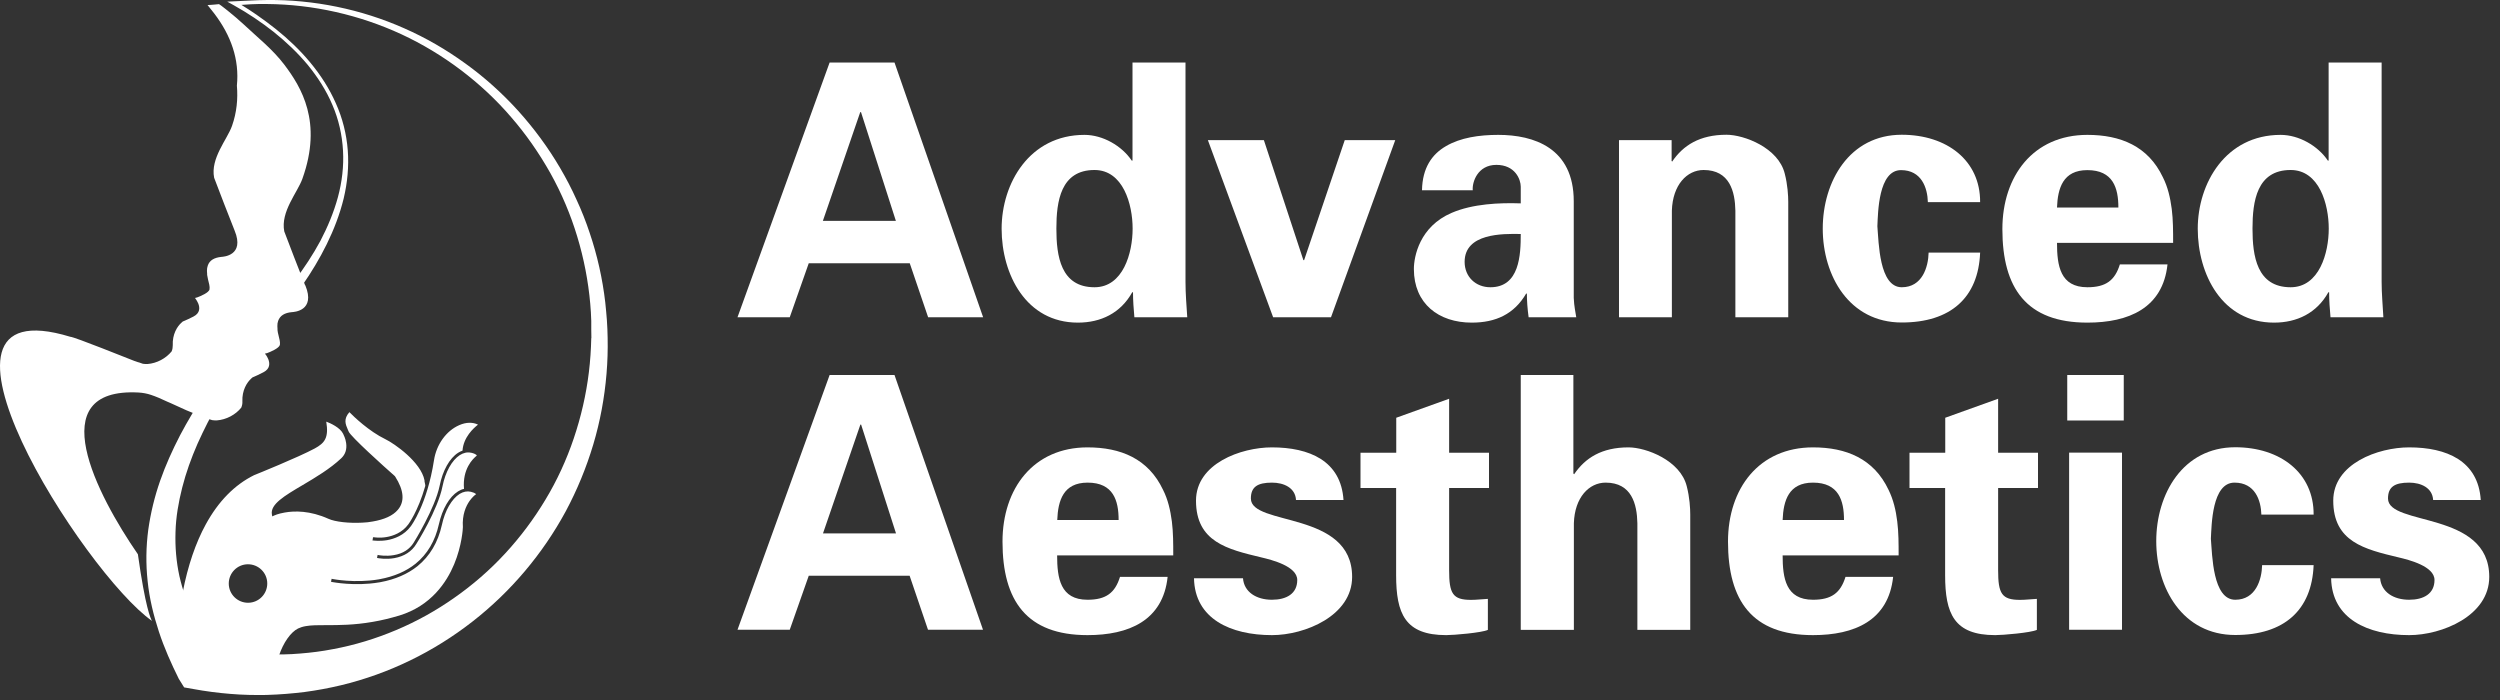 <?xml version="1.0" encoding="UTF-8"?> <svg xmlns="http://www.w3.org/2000/svg" width="200" height="56" viewBox="0 0 200 56" fill="none"><rect x="0" y="0" width="200" height="56" fill="#333333" stroke="none"/><path d="M59 25.38L66.37 5H71.56L78.65 25.38H74.25L72.78 21.06H64.7L63.18 25.38H59ZM71.67 17.67L68.88 8.97H68.82L65.83 17.67H71.67Z" fill="#FFFFFF"></path><path d="M90.61 5H94.84V22.56C94.84 23.49 94.92 24.45 94.98 25.38H90.75C90.69 24.7 90.64 24.05 90.64 23.38H90.58C89.65 25.05 88.07 25.81 86.23 25.81C82.08 25.81 80.13 21.94 80.13 18.3C80.13 14.66 82.36 10.79 86.76 10.79C88.23 10.79 89.75 11.67 90.54 12.85H90.6V5H90.61ZM87.56 22.98C89.85 22.98 90.61 20.24 90.61 18.29C90.61 16.34 89.85 13.6 87.56 13.6C84.85 13.6 84.51 16.11 84.51 18.29C84.51 20.47 84.85 22.98 87.56 22.98Z" fill="#FFFFFF"></path><path d="M96.62 11.21H101.11L104.27 20.81H104.33L107.58 11.21H111.62L106.48 25.38H101.85L96.63 11.21H96.62Z" fill="#FFFFFF"></path><path d="M113.76 15.22C113.79 13.44 114.55 12.34 115.68 11.69C116.84 11.01 118.33 10.79 119.86 10.79C122.71 10.79 125.9 11.83 125.9 16.1V23.83C125.93 24.54 126.04 24.96 126.1 25.38H122.29C122.2 24.73 122.15 24.08 122.15 23.49H122.09C121.13 25.13 119.66 25.81 117.74 25.81C115.09 25.81 113.11 24.29 113.11 21.52C113.11 20.53 113.56 18.13 116.13 17.03C117.82 16.3 119.97 16.21 121.66 16.27V14.94C121.66 14.35 121.21 13.19 119.71 13.19C118.21 13.19 117.76 14.57 117.82 15.22H113.75H113.76ZM117.17 20.95C117.17 22.14 118.05 22.98 119.23 22.98C121.57 22.98 121.66 20.38 121.66 18.72C120.19 18.69 117.17 18.66 117.17 20.95Z" fill="#FFFFFF"></path><path d="M133.71 12.85L133.77 12.93C134.65 11.63 135.97 10.78 138.12 10.78C139.53 10.78 142.27 11.82 142.78 13.89C143.01 14.77 143.06 15.67 143.06 16.15V25.38H138.83V16.85C138.8 15.33 138.38 13.6 136.29 13.6C134.96 13.6 133.81 14.79 133.75 16.85V25.38H129.52V11.21H133.73V12.85H133.71Z" fill="#FFFFFF"></path><path d="M154.23 16.18C154.2 15.02 153.72 13.61 152.08 13.61C150.27 13.61 150.24 17 150.19 18.1C150.3 19.4 150.33 22.98 152.14 22.98C153.78 22.98 154.26 21.37 154.29 20.21H158.41C158.27 23.82 156.04 25.8 152.14 25.8C147.93 25.8 145.82 22.05 145.82 18.29C145.82 14.53 147.94 10.78 152.14 10.78C155.75 10.78 158.43 12.84 158.41 16.17H154.23V16.18Z" fill="#FFFFFF"></path><path d="M164.56 19.42C164.56 21.25 164.81 22.98 166.99 22.98C168.46 22.98 169.19 22.44 169.59 21.15H173.4C173.03 24.65 170.29 25.81 166.99 25.81C162.13 25.81 160.19 23.07 160.19 18.33C160.19 14.07 162.67 10.79 166.99 10.79C169.64 10.79 171.85 11.69 173.03 14.18C173.43 14.97 173.62 15.82 173.74 16.72C173.85 17.6 173.85 18.5 173.85 19.43H164.56V19.42ZM169.47 16.6C169.47 15.05 169.05 13.61 166.99 13.61C165.04 13.61 164.62 15.05 164.56 16.6H169.47Z" fill="#FFFFFF"></path><path d="M186.3 5H190.53V22.56C190.53 23.49 190.62 24.45 190.67 25.38H186.44C186.38 24.7 186.33 24.05 186.33 23.38H186.27C185.34 25.05 183.76 25.81 181.92 25.81C177.77 25.81 175.82 21.94 175.82 18.3C175.82 14.66 178.05 10.79 182.45 10.79C183.92 10.79 185.44 11.67 186.23 12.85H186.29V5H186.3ZM183.25 22.98C185.54 22.98 186.3 20.24 186.3 18.29C186.3 16.34 185.54 13.6 183.25 13.6C180.54 13.6 180.2 16.11 180.2 18.29C180.2 20.47 180.54 22.98 183.25 22.98Z" fill="#FFFFFF"></path><path d="M59 50.38L66.37 30H71.56L78.64 50.38H74.24L72.77 46.06H64.7L63.18 50.38H59ZM71.68 42.67L68.89 33.97H68.83L65.84 42.67H71.68Z" fill="#FFFFFF"></path><path d="M84.57 44.42C84.57 46.25 84.82 47.98 87 47.98C88.47 47.98 89.2 47.44 89.6 46.15H93.41C93.04 49.65 90.3 50.81 87 50.81C82.14 50.81 80.2 48.07 80.2 43.33C80.2 39.07 82.68 35.79 87 35.79C89.65 35.79 91.86 36.69 93.04 39.18C93.44 39.97 93.63 40.82 93.75 41.72C93.86 42.6 93.86 43.5 93.86 44.43H84.57V44.42ZM89.49 41.6C89.49 40.05 89.07 38.61 87.01 38.61C85.06 38.61 84.64 40.05 84.58 41.6H89.49Z" fill="#FFFFFF"></path><path d="M103.68 39.99C103.62 39.03 102.72 38.61 101.76 38.61C100.6 38.61 100.07 38.95 100.07 39.88C100.07 42.11 108.17 40.84 108.17 46.15C108.17 49.26 104.39 50.81 101.76 50.81C98.46 50.81 95.58 49.51 95.52 46.26H99.44C99.52 47.36 100.51 47.98 101.75 47.98C102.91 47.98 103.78 47.5 103.78 46.4C103.78 45.3 101.75 44.79 100.9 44.59C98.19 43.94 95.68 43.35 95.68 40.05C95.68 37.09 99.27 35.79 101.75 35.79C104.74 35.79 107.28 36.86 107.48 40H103.67L103.68 39.99Z" fill="#FFFFFF"></path><path d="M111.7 36.21V33.42L115.93 31.9V36.22H119.12V39.04H115.93V45.62C115.93 47.48 116.21 47.99 117.68 47.99C118.13 47.99 118.58 47.93 119.03 47.91V50.39C118.55 50.62 116.29 50.81 115.7 50.81C112.4 50.81 111.69 49.09 111.69 46.01V39.04H108.84V36.22H111.69L111.7 36.21Z" fill="#FFFFFF"></path><path d="M121.66 50.38V30H125.87V37.88L125.93 37.94C126.81 36.64 128.13 35.79 130.28 35.79C131.69 35.79 134.43 36.83 134.94 38.9C135.17 39.78 135.22 40.68 135.22 41.16V50.39H130.99V41.86C130.96 40.34 130.54 38.61 128.45 38.61C127.12 38.61 125.97 39.8 125.91 41.86V50.39H121.68L121.66 50.38Z" fill="#FFFFFF"></path><path d="M142.61 44.42C142.61 46.25 142.86 47.98 145.04 47.98C146.51 47.98 147.24 47.44 147.64 46.15H151.45C151.08 49.65 148.35 50.81 145.04 50.81C140.18 50.81 138.24 48.07 138.24 43.33C138.24 39.07 140.72 35.79 145.04 35.79C147.69 35.79 149.9 36.69 151.08 39.18C151.47 39.97 151.67 40.82 151.78 41.72C151.89 42.6 151.89 43.5 151.89 44.43H142.6L142.61 44.42ZM147.52 41.6C147.52 40.05 147.1 38.61 145.04 38.61C143.09 38.61 142.67 40.05 142.61 41.6H147.52Z" fill="#FFFFFF"></path><path d="M155.62 36.21V33.42L159.85 31.9V36.22H163.04V39.04H159.85V45.62C159.85 47.48 160.13 47.99 161.6 47.99C162.05 47.99 162.5 47.93 162.95 47.91V50.39C162.47 50.62 160.21 50.81 159.62 50.81C156.32 50.81 155.61 49.09 155.61 46.01V39.04H152.76V36.22H155.61L155.62 36.21Z" fill="#FFFFFF"></path><path d="M169.9 30V33.64H165.38V30H169.9ZM169.76 36.21V50.38H165.53V36.21H169.76Z" fill="#FFFFFF"></path><path d="M180.91 41.18C180.88 40.02 180.4 38.61 178.76 38.61C176.95 38.61 176.93 42 176.87 43.1C176.98 44.4 177.01 47.98 178.82 47.98C180.46 47.98 180.94 46.37 180.97 45.21H185.09C184.95 48.82 182.72 50.8 178.82 50.8C174.61 50.8 172.5 47.05 172.5 43.29C172.5 39.53 174.62 35.78 178.82 35.78C182.43 35.78 185.11 37.84 185.09 41.17H180.91V41.18Z" fill="#FFFFFF"></path><path d="M194.65 39.99C194.59 39.03 193.69 38.61 192.73 38.61C191.57 38.61 191.04 38.95 191.04 39.88C191.04 42.11 199.14 40.84 199.14 46.15C199.14 49.26 195.36 50.81 192.73 50.81C189.43 50.81 186.55 49.51 186.49 46.26H190.41C190.5 47.36 191.48 47.98 192.73 47.98C193.89 47.98 194.76 47.5 194.76 46.4C194.76 45.3 192.73 44.79 191.88 44.59C189.17 43.94 186.66 43.35 186.66 40.05C186.66 37.09 190.25 35.79 192.73 35.79C195.72 35.79 198.26 36.86 198.46 40H194.65V39.99Z" fill="#FFFFFF"></path><path d="M38.121 36.401C38.031 36.331 37.901 36.261 37.701 36.221H37.691C37.381 36.151 37.081 36.221 36.781 36.411C36.151 36.822 35.631 37.752 35.401 38.901C35.031 40.782 33.321 43.502 33.301 43.522C32.941 44.121 32.331 44.511 31.541 44.651C30.851 44.772 30.261 44.651 30.251 44.651L30.161 44.632L30.211 44.392L30.301 44.411C30.301 44.411 30.861 44.522 31.501 44.411C32.231 44.291 32.771 43.941 33.101 43.401C33.121 43.371 34.801 40.672 35.171 38.861C35.411 37.651 35.961 36.661 36.651 36.221C36.761 36.151 36.881 36.092 37.001 36.051C37.071 34.981 37.891 34.242 38.241 33.971C37.821 33.761 37.281 33.772 36.741 34.011C35.701 34.462 34.911 35.562 34.721 36.812C34.161 40.401 32.881 42.072 32.871 42.092C32.321 42.842 31.531 43.111 30.971 43.212C30.371 43.312 29.891 43.242 29.891 43.242H29.801L29.841 42.981H29.931C29.931 42.981 30.371 43.062 30.931 42.962C31.451 42.871 32.171 42.621 32.671 41.941C32.671 41.931 33.431 40.941 34.021 38.882V38.801C34.021 38.801 33.971 38.572 33.961 38.502V38.431C33.681 36.962 31.541 35.481 30.841 35.142C29.511 34.502 28.271 33.301 27.951 32.971C27.461 33.532 27.641 33.941 27.831 34.382C27.851 34.431 27.871 34.481 27.891 34.522C28.051 34.922 30.681 37.291 31.591 38.092L31.611 38.121C32.321 39.231 32.391 40.132 31.821 40.791C31.431 41.252 30.751 41.562 29.811 41.721C29.551 41.772 29.271 41.801 28.991 41.812C27.951 41.871 26.811 41.752 26.271 41.502C24.801 40.842 23.561 40.861 22.781 41.002C22.241 41.092 21.931 41.242 21.931 41.242L21.781 41.312L21.751 41.151C21.611 40.342 22.761 39.661 24.221 38.801C25.251 38.191 26.411 37.502 27.311 36.651C27.631 36.342 27.761 35.941 27.691 35.441C27.641 35.062 27.481 34.782 27.481 34.772C27.481 34.772 27.461 34.721 27.451 34.702C27.201 34.202 26.451 33.861 26.101 33.731C26.311 35.022 25.981 35.441 25.171 35.882C23.871 36.581 20.511 37.941 20.331 38.011C18.771 38.782 17.471 40.102 16.461 41.952C15.651 43.431 15.031 45.252 14.621 47.361C14.351 48.761 14.171 50.252 14.091 51.812C16.381 53.551 19.081 54.761 21.971 55.291C21.901 54.322 22.021 53.342 22.321 52.441C22.671 51.401 23.261 50.572 23.841 50.282C24.011 50.202 24.211 50.132 24.451 50.092C24.901 50.011 25.431 50.011 26.111 50.011C27.091 50.011 28.311 50.011 29.801 49.752C30.521 49.632 31.241 49.452 31.951 49.242C34.491 48.462 35.731 46.581 36.331 45.142C36.961 43.632 37.031 42.261 37.031 42.172C36.961 41.172 37.281 40.481 37.561 40.081C37.761 39.801 37.961 39.621 38.091 39.532C37.991 39.441 37.841 39.382 37.671 39.342C37.371 39.272 37.071 39.331 36.771 39.511C36.141 39.911 35.601 40.831 35.351 41.992C35.041 43.392 34.381 44.492 33.401 45.291C32.611 45.922 31.621 46.352 30.441 46.572C30.401 46.572 30.361 46.581 30.321 46.592C28.371 46.922 26.591 46.562 26.571 46.562L26.481 46.541L26.531 46.301L26.621 46.322C26.621 46.322 28.391 46.672 30.281 46.352C30.321 46.352 30.351 46.342 30.391 46.331C31.531 46.121 32.491 45.702 33.241 45.102C34.181 44.342 34.811 43.282 35.111 41.941C35.381 40.721 35.951 39.742 36.641 39.312C36.801 39.212 36.961 39.142 37.121 39.111C36.981 37.532 37.821 36.702 38.141 36.452L38.121 36.401ZM19.861 48.221C19.011 48.231 18.311 47.551 18.301 46.702C18.291 45.852 18.971 45.151 19.821 45.142C20.671 45.132 21.371 45.812 21.381 46.661C21.391 47.511 20.711 48.212 19.861 48.221Z" fill="#FFFFFF"></path><path d="M48.611 27.032L48.591 26.331L48.551 25.611L48.491 24.901L48.421 24.192C48.201 22.291 47.781 20.422 47.171 18.622C46.871 17.721 46.521 16.831 46.121 15.972C45.731 15.101 45.291 14.261 44.811 13.441C43.851 11.802 42.721 10.271 41.451 8.861C40.181 7.461 38.761 6.181 37.231 5.081C35.701 3.971 34.061 3.021 32.331 2.261C28.881 0.731 25.101 -0.039 21.351 0.001C20.921 0.001 20.491 0.021 20.071 0.041C19.641 0.061 18.181 0.131 18.181 0.131L18.721 0.431C19.831 1.051 20.891 1.761 21.881 2.541C22.871 3.331 23.801 4.211 24.611 5.181C25.411 6.161 26.101 7.231 26.591 8.391C27.091 9.551 27.371 10.791 27.441 12.052C27.511 13.302 27.361 14.562 27.031 15.781C26.701 16.991 26.211 18.162 25.631 19.271C25.031 20.381 24.341 21.431 23.571 22.442C22.811 23.451 21.971 24.392 21.121 25.361C20.281 26.331 19.461 27.322 18.671 28.341C17.881 29.361 17.131 30.412 16.401 31.482C15.681 32.562 15.011 33.672 14.401 34.831C13.801 35.992 13.251 37.202 12.811 38.462C12.371 39.721 12.051 41.032 11.861 42.382C11.681 43.731 11.661 45.121 11.811 46.492C11.951 47.871 12.281 49.221 12.711 50.532C13.141 51.842 13.701 53.092 14.301 54.301L14.731 54.992L15.461 55.121C16.441 55.301 17.431 55.431 18.421 55.511C18.911 55.551 19.411 55.581 19.911 55.592C20.161 55.592 20.411 55.592 20.651 55.602H21.021L21.411 55.592L22.121 55.562C22.371 55.541 22.631 55.532 22.881 55.511C23.371 55.471 23.871 55.422 24.361 55.361C25.341 55.231 26.311 55.051 27.271 54.822C29.191 54.361 31.051 53.691 32.821 52.831C34.591 51.971 36.251 50.931 37.791 49.731C39.331 48.532 40.741 47.172 41.991 45.691C43.241 44.212 44.341 42.602 45.261 40.901C46.171 39.202 46.911 37.401 47.461 35.562C48.011 33.721 48.361 31.822 48.521 29.912C48.601 28.951 48.631 28.002 48.611 27.032ZM47.301 27.052C47.281 27.951 47.221 28.872 47.111 29.771C46.891 31.581 46.481 33.352 45.901 35.072C45.321 36.791 44.561 38.441 43.631 39.981C42.701 41.532 41.621 42.971 40.401 44.291C39.181 45.611 37.821 46.791 36.361 47.812C34.901 48.842 33.341 49.712 31.701 50.401C30.071 51.092 28.371 51.611 26.641 51.931C25.771 52.102 24.901 52.212 24.021 52.282C23.581 52.322 23.141 52.342 22.701 52.352H22.061H21.371H21.061L20.731 52.322C20.511 52.312 20.291 52.301 20.071 52.282C19.631 52.252 19.201 52.202 18.771 52.142C18.141 52.062 17.521 51.952 16.901 51.812C16.381 51.032 15.921 50.231 15.521 49.401C15.001 48.342 14.611 47.221 14.351 46.081C14.101 44.931 14.001 43.752 14.041 42.562C14.071 41.371 14.281 40.172 14.581 38.992C14.881 37.812 15.301 36.642 15.801 35.502C16.311 34.361 16.881 33.252 17.501 32.161C18.121 31.072 18.821 30.012 19.541 28.971C20.261 27.931 21.021 26.912 21.801 25.922C22.191 25.422 22.601 24.931 23.001 24.422C23.401 23.912 23.791 23.401 24.161 22.861C24.901 21.802 25.571 20.692 26.141 19.532C26.711 18.372 27.181 17.151 27.491 15.892C27.791 14.632 27.921 13.322 27.821 12.021C27.721 10.722 27.401 9.451 26.871 8.271C26.351 7.081 25.641 5.991 24.821 5.001C24.001 4.011 23.061 3.121 22.061 2.321C21.561 1.921 21.041 1.541 20.511 1.171C20.121 0.901 19.721 0.641 19.311 0.391C19.571 0.371 19.821 0.351 20.081 0.341C20.501 0.321 20.921 0.311 21.351 0.321C25.061 0.351 28.761 1.191 32.111 2.741C33.791 3.521 35.381 4.481 36.851 5.591C38.321 6.701 39.681 7.961 40.881 9.361C42.091 10.752 43.141 12.271 44.041 13.871C44.931 15.472 45.651 17.172 46.181 18.931C46.711 20.681 47.061 22.491 47.221 24.311L47.271 24.991L47.301 25.672V26.352L47.311 27.052H47.301Z" fill="#FFFFFF"></path><path d="M24.401 22.802C24.311 22.591 22.751 18.581 22.741 18.512C22.431 16.931 23.801 15.402 24.191 14.302C25.821 9.761 24.101 6.971 22.751 5.181C21.811 3.941 20.611 3.001 19.461 1.921C18.791 1.291 17.581 0.341 17.521 0.331C17.521 0.331 16.751 0.411 16.601 0.401C16.781 0.621 16.961 0.851 17.141 1.081C18.481 2.841 19.161 4.761 18.951 6.851C19.041 7.911 18.941 8.991 18.561 10.072C18.181 11.152 16.821 12.662 17.131 14.222C17.141 14.291 18.681 18.241 18.771 18.451C19.591 20.451 17.861 20.541 17.701 20.552C17.141 20.611 16.761 20.822 16.621 21.252C16.601 21.311 16.581 21.381 16.571 21.451C16.551 21.602 16.551 21.752 16.571 21.901C16.571 21.931 16.571 21.962 16.571 21.991C16.591 22.111 16.611 22.232 16.641 22.352C16.711 22.651 16.801 22.922 16.761 23.151C16.711 23.412 16.051 23.692 15.751 23.802H15.731C15.651 23.841 15.611 23.822 15.611 23.841C15.611 23.881 15.641 23.892 15.681 23.951C15.731 24.032 15.801 24.142 15.861 24.282C15.991 24.611 16.021 25.041 15.481 25.322C14.751 25.692 14.701 25.672 14.621 25.721C14.601 25.741 14.571 25.762 14.531 25.802C14.171 26.111 13.781 26.752 13.821 27.622C13.821 27.782 13.801 27.942 13.731 28.111C13.261 28.681 12.551 29.061 11.801 29.122C11.761 29.122 11.731 29.122 11.691 29.122C11.671 29.122 11.651 29.122 11.631 29.122C11.571 29.122 11.501 29.111 11.431 29.102C11.331 29.072 11.221 29.032 11.111 28.991C11.091 28.991 11.081 28.991 11.061 28.982C10.991 28.951 10.921 28.931 10.861 28.912C10.821 28.901 10.781 28.881 10.741 28.872C10.231 28.681 5.961 26.951 5.621 26.942C-8.009 22.782 6.751 45.901 12.161 49.672C12.051 49.502 11.631 48.611 11.031 44.342C7.761 39.602 3.271 30.991 11.081 31.401C11.421 31.422 11.761 31.482 12.081 31.591C12.501 31.732 12.891 31.901 13.401 32.142C13.471 32.172 13.541 32.202 13.611 32.231C13.971 32.401 14.391 32.592 14.911 32.822C15.301 32.992 15.751 33.161 16.261 33.361C16.301 33.382 16.341 33.392 16.381 33.411C16.451 33.441 16.521 33.462 16.591 33.492C16.611 33.502 16.621 33.502 16.641 33.502C16.751 33.541 16.861 33.581 16.971 33.611C17.041 33.611 17.111 33.621 17.181 33.632C17.201 33.632 17.221 33.632 17.241 33.632C17.281 33.632 17.311 33.632 17.351 33.632C18.101 33.572 18.831 33.191 19.301 32.611C19.371 32.441 19.401 32.272 19.391 32.121C19.351 31.232 19.751 30.591 20.111 30.271C20.161 30.232 20.181 30.212 20.201 30.192C20.281 30.142 20.331 30.162 21.071 29.782C21.621 29.502 21.591 29.061 21.461 28.732C21.401 28.591 21.331 28.471 21.281 28.401C21.241 28.341 21.201 28.331 21.211 28.291C21.211 28.262 21.261 28.291 21.341 28.252H21.361C21.661 28.142 22.331 27.852 22.391 27.591C22.431 27.361 22.341 27.091 22.271 26.782C22.241 26.662 22.211 26.541 22.201 26.412C22.201 26.381 22.201 26.352 22.201 26.322C22.191 26.172 22.181 26.021 22.201 25.872C22.211 25.802 22.231 25.732 22.251 25.672C22.401 25.241 22.781 25.021 23.351 24.971C23.511 24.962 25.261 24.872 24.431 22.841L24.401 22.802Z" fill="#FFFFFF"></path></svg> 